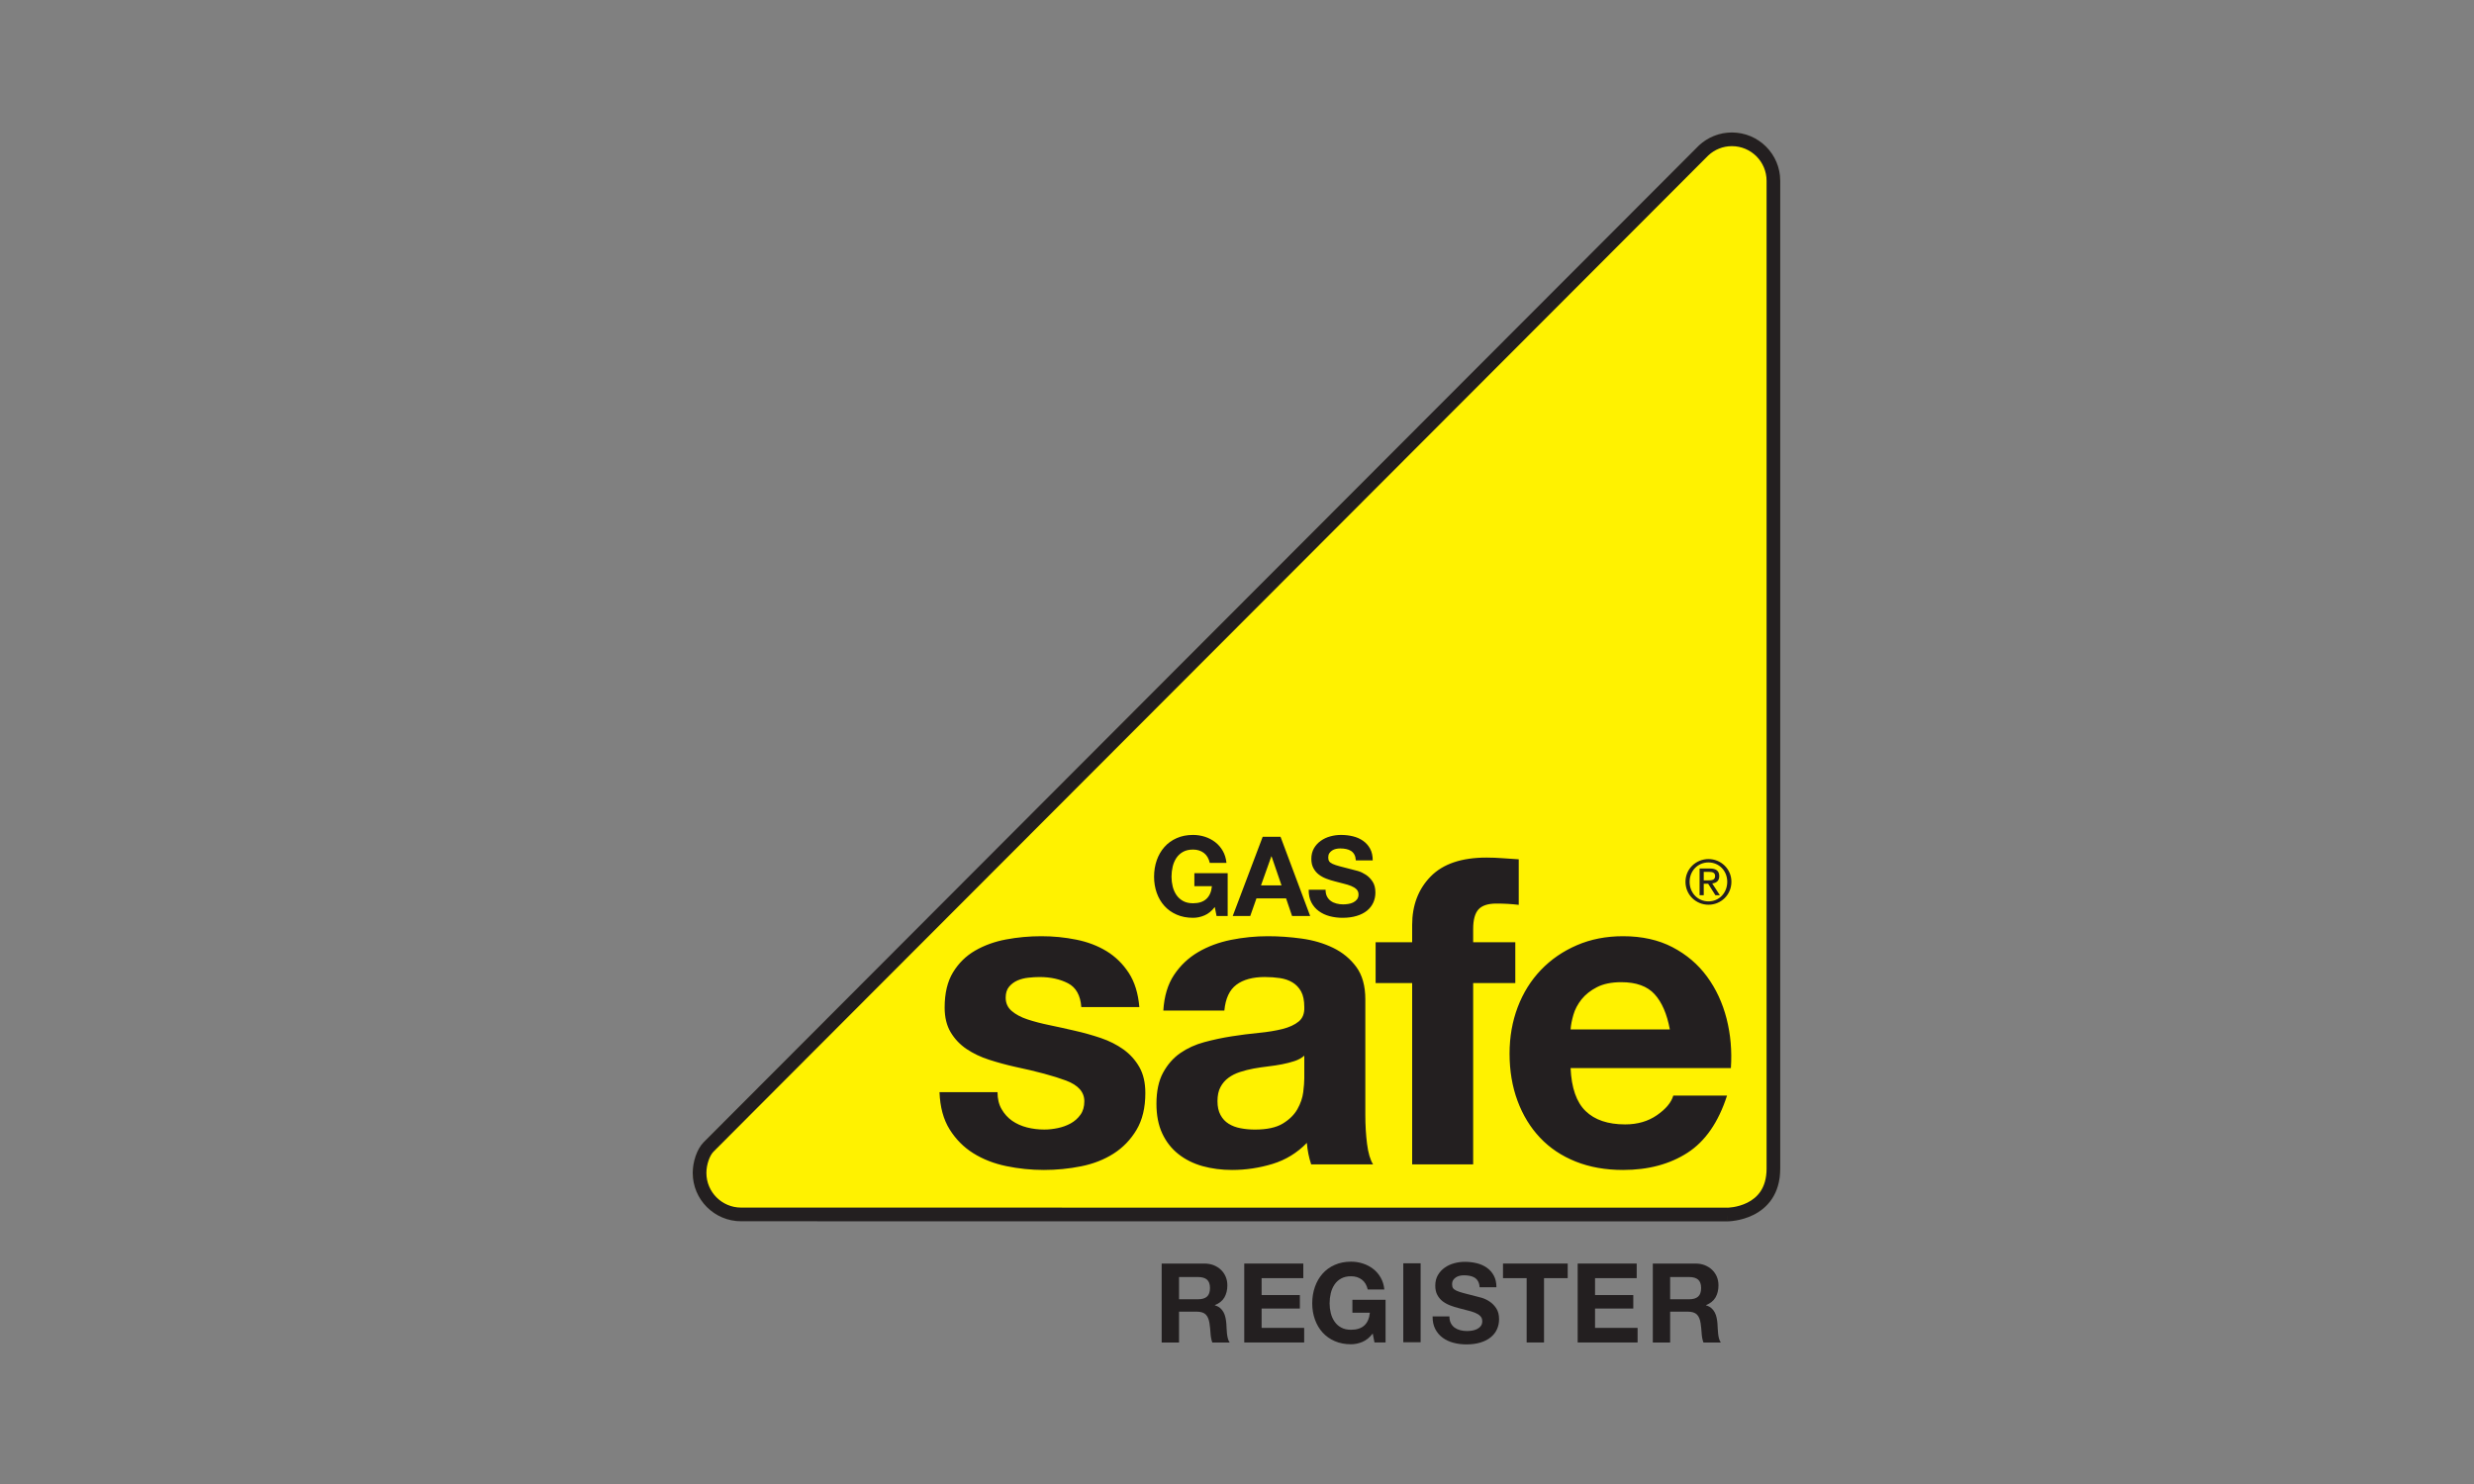 <svg width="100" height="60" viewBox="0 0 100 60" fill="none" xmlns="http://www.w3.org/2000/svg">
<rect x="0" y="0" width="100" height="60" fill="#808080" stroke="none"/>
<path d="M49.105 52.777V52.768C49.283 52.696 49.413 52.592 49.492 52.455C49.57 52.318 49.61 52.155 49.61 51.968C49.61 51.845 49.589 51.731 49.545 51.625C49.502 51.52 49.44 51.427 49.357 51.346C49.276 51.266 49.177 51.203 49.063 51.156C48.947 51.11 48.819 51.087 48.676 51.087H46.955V54.279H47.657V53.031H48.358C48.535 53.031 48.661 53.07 48.738 53.148C48.816 53.225 48.866 53.347 48.89 53.514C48.908 53.642 48.922 53.776 48.931 53.916C48.94 54.056 48.964 54.177 49.002 54.279H49.704C49.671 54.233 49.647 54.179 49.63 54.115C49.614 54.051 49.602 53.983 49.594 53.912C49.587 53.84 49.581 53.77 49.579 53.702C49.576 53.633 49.572 53.574 49.57 53.523C49.564 53.443 49.552 53.362 49.536 53.282C49.52 53.201 49.494 53.128 49.458 53.06C49.422 52.993 49.376 52.935 49.32 52.886C49.263 52.837 49.191 52.801 49.105 52.777ZM48.908 52.075C48.908 52.236 48.868 52.352 48.787 52.423C48.707 52.495 48.586 52.531 48.425 52.531H47.657V51.632H48.425C48.586 51.632 48.707 51.667 48.787 51.737C48.868 51.808 48.908 51.92 48.908 52.075Z" fill="#231F20"/>
<path d="M52.68 51.087V51.677H50.995V52.361H52.541V52.906H50.995V53.688H52.715V54.278H50.293V51.087H52.68Z" fill="#231F20"/>
<path d="M55.071 54.254C54.918 54.318 54.765 54.35 54.61 54.35C54.366 54.35 54.146 54.308 53.951 54.223C53.755 54.138 53.591 54.021 53.457 53.872C53.322 53.723 53.22 53.547 53.149 53.347C53.077 53.145 53.041 52.929 53.041 52.696C53.041 52.458 53.077 52.236 53.149 52.032C53.22 51.828 53.322 51.65 53.457 51.498C53.591 51.346 53.755 51.227 53.951 51.141C54.146 51.054 54.366 51.011 54.61 51.011C54.774 51.011 54.932 51.035 55.086 51.085C55.24 51.134 55.378 51.206 55.502 51.302C55.626 51.397 55.728 51.515 55.808 51.655C55.888 51.795 55.938 51.955 55.956 52.137H55.285C55.243 51.959 55.163 51.824 55.043 51.735C54.924 51.646 54.78 51.601 54.61 51.601C54.452 51.601 54.318 51.632 54.208 51.693C54.097 51.754 54.008 51.836 53.94 51.938C53.871 52.041 53.821 52.158 53.79 52.289C53.759 52.421 53.743 52.556 53.743 52.696C53.743 52.83 53.759 52.961 53.79 53.087C53.821 53.214 53.871 53.328 53.94 53.429C54.008 53.531 54.097 53.612 54.208 53.672C54.318 53.734 54.452 53.764 54.61 53.764C54.842 53.764 55.022 53.705 55.149 53.588C55.275 53.47 55.349 53.299 55.37 53.076H54.664V52.553H56.005V54.278H55.557L55.486 53.916C55.361 54.078 55.222 54.19 55.071 54.254Z" fill="#231F20"/>
<path d="M57.422 54.269H56.721V51.077H57.422V54.269Z" fill="#231F20"/>
<path d="M58.644 53.498C58.683 53.573 58.734 53.633 58.798 53.679C58.863 53.725 58.938 53.759 59.024 53.782C59.111 53.804 59.2 53.815 59.293 53.815C59.355 53.815 59.422 53.81 59.493 53.8C59.565 53.789 59.632 53.769 59.695 53.739C59.757 53.709 59.809 53.669 59.851 53.616C59.893 53.564 59.914 53.498 59.914 53.417C59.914 53.331 59.886 53.261 59.831 53.208C59.776 53.153 59.704 53.109 59.614 53.073C59.525 53.037 59.424 53.006 59.31 52.98C59.197 52.953 59.083 52.923 58.966 52.89C58.847 52.86 58.731 52.824 58.617 52.78C58.504 52.737 58.403 52.681 58.313 52.613C58.224 52.544 58.152 52.459 58.097 52.356C58.042 52.253 58.014 52.129 58.014 51.982C58.014 51.819 58.049 51.676 58.119 51.556C58.189 51.435 58.28 51.334 58.394 51.254C58.507 51.174 58.635 51.114 58.778 51.075C58.921 51.036 59.065 51.017 59.208 51.017C59.374 51.017 59.535 51.036 59.688 51.073C59.842 51.11 59.978 51.171 60.097 51.254C60.216 51.338 60.311 51.444 60.38 51.574C60.451 51.703 60.486 51.86 60.486 52.045H59.806C59.801 51.95 59.78 51.871 59.746 51.809C59.712 51.745 59.666 51.697 59.61 51.66C59.553 51.625 59.488 51.6 59.415 51.585C59.342 51.57 59.263 51.562 59.176 51.562C59.12 51.562 59.063 51.568 59.006 51.58C58.95 51.592 58.898 51.613 58.852 51.643C58.806 51.673 58.768 51.71 58.738 51.755C58.709 51.799 58.694 51.856 58.694 51.925C58.694 51.987 58.705 52.038 58.729 52.076C58.753 52.115 58.8 52.151 58.87 52.184C58.94 52.217 59.037 52.249 59.161 52.282C59.284 52.315 59.446 52.356 59.645 52.407C59.705 52.419 59.788 52.441 59.894 52.472C59.999 52.504 60.104 52.553 60.209 52.622C60.313 52.691 60.403 52.782 60.479 52.897C60.555 53.011 60.593 53.158 60.593 53.337C60.593 53.483 60.565 53.619 60.508 53.744C60.452 53.869 60.367 53.977 60.255 54.068C60.144 54.159 60.005 54.23 59.84 54.28C59.675 54.331 59.483 54.356 59.266 54.356C59.09 54.356 58.919 54.334 58.754 54.291C58.589 54.248 58.443 54.18 58.316 54.088C58.189 53.995 58.088 53.878 58.014 53.735C57.94 53.592 57.904 53.422 57.906 53.225H58.586C58.586 53.333 58.606 53.424 58.644 53.498Z" fill="#231F20"/>
<path d="M60.752 51.677V51.087H63.367V51.677H62.41V54.278H61.708V51.677H60.752Z" fill="#231F20"/>
<path d="M66.156 51.087V51.677H64.472V52.361H66.018V52.906H64.472V53.688H66.192V54.278H63.77V51.087H66.156Z" fill="#231F20"/>
<path d="M68.957 52.777V52.768C69.135 52.696 69.264 52.592 69.343 52.455C69.422 52.318 69.461 52.155 69.461 51.968C69.461 51.845 69.44 51.731 69.397 51.625C69.354 51.52 69.291 51.427 69.209 51.346C69.127 51.266 69.028 51.203 68.914 51.156C68.799 51.11 68.67 51.087 68.528 51.087H66.807V54.279H67.508V53.031H68.21C68.386 53.031 68.513 53.07 68.59 53.148C68.668 53.225 68.718 53.347 68.742 53.514C68.76 53.642 68.773 53.776 68.782 53.916C68.791 54.056 68.815 54.177 68.854 54.279H69.555C69.523 54.233 69.498 54.179 69.482 54.115C69.465 54.051 69.453 53.983 69.446 53.912C69.438 53.84 69.433 53.77 69.43 53.702C69.427 53.633 69.424 53.574 69.421 53.523C69.415 53.443 69.404 53.362 69.387 53.282C69.371 53.201 69.345 53.128 69.309 53.06C69.274 52.993 69.227 52.935 69.171 52.886C69.114 52.837 69.043 52.801 68.957 52.777ZM68.76 52.075C68.76 52.236 68.719 52.352 68.639 52.423C68.558 52.495 68.438 52.531 68.277 52.531H67.508V51.632H68.277C68.438 51.632 68.558 51.667 68.639 51.737C68.719 51.808 68.76 51.92 68.76 52.075Z" fill="#231F20"/>
<path d="M71.683 7.46V7.311C71.683 6.384 70.932 5.632 70.004 5.632C69.564 5.632 69.164 5.803 68.864 6.081C68.864 6.081 28.805 46.202 28.634 46.381C28.428 46.597 28.277 47.028 28.277 47.422C28.277 48.349 29.029 49.1 29.956 49.1C29.978 49.1 69.826 49.104 69.826 49.104C69.826 49.104 71.683 49.104 71.683 47.247V7.46Z" fill="#FFF200"/>
<path fill-rule="evenodd" clip-rule="evenodd" d="M29.956 48.847C29.168 48.847 28.529 48.209 28.529 47.422C28.529 47.074 28.666 46.713 28.816 46.555C28.816 46.555 28.816 46.555 28.817 46.554C28.818 46.553 28.82 46.551 28.824 46.547L28.85 46.521C28.871 46.499 28.902 46.468 28.943 46.428C29.024 46.346 29.141 46.229 29.292 46.077C29.595 45.773 30.034 45.333 30.59 44.776C31.702 43.662 33.28 42.08 35.17 40.187C38.95 36.4 43.973 31.369 48.991 26.342C54.009 21.316 59.022 16.296 62.78 12.531L69.038 6.263C69.294 6.029 69.632 5.885 70.003 5.885C70.791 5.885 71.429 6.523 71.429 7.311V47.247C71.429 47.667 71.325 47.965 71.181 48.18C71.037 48.397 70.843 48.545 70.64 48.646C70.437 48.747 70.231 48.799 70.074 48.825C69.995 48.839 69.931 48.845 69.887 48.848C69.865 48.85 69.848 48.85 69.837 48.851C69.832 48.851 69.828 48.851 69.826 48.851L69.825 48.851C69.825 48.851 69.825 48.851 69.825 48.924C69.825 48.851 69.825 48.851 69.825 48.851L29.956 48.847ZM68.863 6.081L68.684 5.902L68.688 5.899L68.691 5.895C69.035 5.577 69.496 5.379 70.003 5.379C71.07 5.379 71.935 6.244 71.935 7.311V47.247C71.935 47.756 71.807 48.154 71.603 48.461C71.399 48.767 71.129 48.967 70.867 49.098C70.606 49.229 70.347 49.293 70.157 49.325C70.061 49.341 69.98 49.349 69.923 49.353C69.894 49.355 69.871 49.356 69.854 49.357C69.846 49.357 69.839 49.357 69.834 49.357L69.828 49.357L69.826 49.357L69.826 49.357L69.825 49.357C69.825 49.357 69.825 49.357 69.825 49.104C69.825 49.357 69.825 49.357 69.825 49.357L29.956 49.353C28.889 49.353 28.023 48.489 28.023 47.422C28.023 46.982 28.187 46.482 28.45 46.206C28.538 46.114 38.6 36.035 48.633 25.985C53.651 20.959 58.664 15.938 62.422 12.174L68.684 5.903C68.684 5.902 68.684 5.902 68.863 6.081Z" fill="#FFF200"/>
<path fill-rule="evenodd" clip-rule="evenodd" d="M29.955 48.824C29.181 48.824 28.553 48.196 28.553 47.422C28.553 47.079 28.688 46.723 28.833 46.571C28.833 46.572 28.833 46.572 28.834 46.571C28.835 46.569 28.837 46.567 28.841 46.563L28.866 46.538C28.888 46.516 28.919 46.485 28.959 46.444C29.04 46.363 29.157 46.245 29.309 46.094C29.611 45.79 30.05 45.35 30.606 44.793C31.718 43.679 33.297 42.097 35.186 40.203C38.966 36.417 43.989 31.385 49.008 26.359C54.026 21.333 59.038 16.312 62.797 12.548L69.055 6.28C69.305 6.05 69.638 5.909 70.003 5.909C70.778 5.909 71.406 6.536 71.406 7.311V47.247C71.406 47.663 71.302 47.957 71.162 48.168C71.02 48.38 70.829 48.525 70.63 48.625C70.429 48.725 70.226 48.777 70.07 48.803C69.992 48.816 69.928 48.822 69.885 48.825C69.863 48.827 69.847 48.827 69.837 48.828C69.831 48.828 69.828 48.828 69.826 48.828L69.825 48.828C69.825 48.828 69.825 48.828 69.825 48.893C69.825 48.828 69.825 48.828 69.824 48.828L69.824 48.828L69.823 48.828L29.955 48.824ZM68.863 6.081L68.667 5.886L68.671 5.882L68.675 5.878C69.023 5.556 69.489 5.356 70.003 5.356C71.083 5.356 71.958 6.231 71.958 7.311V47.247C71.958 47.76 71.829 48.163 71.622 48.474C71.415 48.784 71.142 48.987 70.877 49.119C70.613 49.251 70.353 49.316 70.16 49.348C70.064 49.364 69.982 49.372 69.924 49.376C69.895 49.378 69.872 49.379 69.855 49.38C69.847 49.38 69.84 49.38 69.835 49.38L69.828 49.381L69.826 49.381L69.826 49.381L69.825 49.381C69.825 49.381 69.825 49.381 69.825 49.104C69.825 49.381 69.825 49.381 69.824 49.381L29.955 49.377C28.876 49.377 28 48.502 28 47.422C28 46.978 28.165 46.471 28.433 46.19C28.521 46.097 38.583 36.018 48.616 25.968C53.635 20.942 58.647 15.922 62.405 12.158L68.667 5.886C68.667 5.886 68.667 5.886 68.863 6.081ZM28.833 46.571C28.833 46.571 28.833 46.571 28.833 46.571V46.571Z" fill="#231F20"/>
<path d="M69.058 34.869C69.485 34.869 69.816 35.209 69.816 35.651C69.816 36.103 69.485 36.444 69.058 36.444C68.626 36.444 68.295 36.103 68.295 35.651C68.295 35.209 68.626 34.869 69.058 34.869ZM69.058 36.579C69.561 36.579 69.984 36.182 69.984 35.651C69.984 35.13 69.561 34.733 69.058 34.733C68.552 34.733 68.128 35.13 68.128 35.651C68.128 36.182 68.552 36.579 69.058 36.579ZM68.866 35.251H69.088C69.201 35.251 69.325 35.273 69.325 35.417C69.325 35.587 69.189 35.594 69.041 35.594H68.866V35.251ZM68.866 35.73H69.043L69.337 36.194H69.517L69.208 35.718C69.369 35.701 69.493 35.619 69.493 35.424C69.493 35.217 69.371 35.115 69.115 35.115H68.698V36.194H68.866V35.73ZM55.208 35.367C55.103 35.299 54.998 35.248 54.892 35.217C54.786 35.186 54.703 35.164 54.643 35.152C54.443 35.102 54.28 35.06 54.156 35.026C54.032 34.993 53.935 34.961 53.864 34.928C53.794 34.895 53.748 34.859 53.724 34.82C53.699 34.781 53.688 34.73 53.688 34.667C53.688 34.599 53.702 34.542 53.732 34.497C53.762 34.452 53.801 34.415 53.847 34.385C53.893 34.355 53.945 34.334 54.001 34.322C54.058 34.31 54.115 34.304 54.172 34.304C54.259 34.304 54.339 34.312 54.412 34.327C54.485 34.342 54.55 34.367 54.607 34.403C54.664 34.439 54.709 34.488 54.744 34.551C54.778 34.614 54.798 34.693 54.804 34.788H55.486C55.486 34.603 55.451 34.446 55.381 34.315C55.31 34.186 55.215 34.078 55.096 33.995C54.976 33.911 54.84 33.85 54.685 33.813C54.531 33.775 54.371 33.757 54.203 33.757C54.06 33.757 53.916 33.776 53.773 33.815C53.629 33.854 53.5 33.914 53.387 33.995C53.273 34.076 53.181 34.176 53.111 34.297C53.041 34.419 53.005 34.562 53.005 34.726C53.005 34.872 53.033 34.997 53.089 35.1C53.144 35.203 53.217 35.29 53.306 35.358C53.396 35.427 53.498 35.483 53.611 35.526C53.725 35.57 53.842 35.607 53.961 35.636C54.078 35.67 54.193 35.699 54.307 35.726C54.42 35.753 54.522 35.784 54.611 35.82C54.701 35.856 54.774 35.901 54.829 35.955C54.885 36.009 54.912 36.079 54.912 36.166C54.912 36.247 54.891 36.313 54.849 36.366C54.807 36.418 54.755 36.459 54.693 36.489C54.63 36.519 54.562 36.539 54.49 36.549C54.419 36.56 54.351 36.565 54.288 36.565C54.196 36.565 54.106 36.554 54.02 36.531C53.933 36.509 53.858 36.475 53.793 36.428C53.729 36.382 53.677 36.321 53.638 36.247C53.599 36.172 53.58 36.08 53.58 35.973H52.898C52.895 36.17 52.931 36.341 53.005 36.484C53.08 36.628 53.181 36.746 53.309 36.838C53.435 36.931 53.582 36.999 53.748 37.043C53.914 37.086 54.085 37.108 54.262 37.108C54.48 37.108 54.672 37.082 54.838 37.031C55.004 36.981 55.143 36.91 55.255 36.819C55.367 36.727 55.452 36.619 55.509 36.493C55.566 36.367 55.594 36.232 55.594 36.085C55.594 35.906 55.556 35.758 55.48 35.643C55.404 35.528 55.313 35.436 55.208 35.367ZM47.066 36.628C47.2 36.777 47.365 36.895 47.562 36.98C47.757 37.065 47.978 37.108 48.223 37.108C48.379 37.108 48.533 37.076 48.685 37.011C48.838 36.947 48.977 36.834 49.102 36.672L49.174 37.036H49.623V35.304H48.277V35.829H48.986C48.965 36.053 48.891 36.225 48.764 36.343C48.637 36.461 48.457 36.52 48.223 36.52C48.065 36.52 47.93 36.49 47.819 36.428C47.709 36.367 47.619 36.285 47.55 36.184C47.482 36.082 47.431 35.968 47.4 35.84C47.369 35.713 47.353 35.583 47.353 35.448C47.353 35.308 47.369 35.172 47.4 35.04C47.431 34.908 47.482 34.791 47.55 34.688C47.619 34.585 47.709 34.502 47.819 34.441C47.93 34.38 48.065 34.349 48.223 34.349C48.394 34.349 48.538 34.394 48.658 34.483C48.778 34.573 48.858 34.708 48.9 34.887H49.574C49.555 34.705 49.506 34.544 49.426 34.403C49.345 34.262 49.242 34.144 49.118 34.048C48.994 33.953 48.855 33.88 48.701 33.831C48.547 33.782 48.388 33.757 48.223 33.757C47.978 33.757 47.757 33.8 47.562 33.887C47.365 33.974 47.2 34.093 47.066 34.246C46.931 34.398 46.828 34.577 46.756 34.782C46.685 34.987 46.648 35.209 46.648 35.448C46.648 35.681 46.685 35.899 46.756 36.1C46.828 36.303 46.931 36.478 47.066 36.628ZM61.249 38.095H59.546V37.557C59.546 37.187 59.619 36.923 59.763 36.766C59.908 36.61 60.149 36.532 60.485 36.532C60.797 36.532 61.098 36.549 61.388 36.584V34.743C61.179 34.731 60.965 34.717 60.745 34.699C60.525 34.682 60.305 34.673 60.085 34.673C59.078 34.673 58.325 34.928 57.827 35.438C57.329 35.947 57.08 36.602 57.08 37.4V38.095H55.603V39.746H57.08V47.077H59.546V39.746H61.249V38.095ZM63.484 41.622C63.495 41.448 63.533 41.252 63.597 41.031C63.66 40.812 63.77 40.603 63.926 40.406C64.083 40.209 64.292 40.044 64.552 39.911C64.813 39.778 65.14 39.711 65.534 39.711C66.136 39.711 66.585 39.873 66.88 40.198C67.175 40.522 67.381 40.997 67.496 41.622H63.484ZM68.999 39.485C68.635 38.988 68.168 38.591 67.601 38.295C67.033 38 66.368 37.852 65.603 37.852C64.919 37.852 64.297 37.974 63.736 38.217C63.174 38.46 62.69 38.793 62.285 39.216C61.88 39.639 61.567 40.139 61.347 40.718C61.127 41.298 61.017 41.923 61.017 42.595C61.017 43.29 61.124 43.927 61.338 44.506C61.552 45.085 61.856 45.583 62.25 46C62.644 46.417 63.125 46.738 63.692 46.964C64.259 47.19 64.896 47.303 65.603 47.303C66.622 47.303 67.491 47.071 68.209 46.608C68.927 46.145 69.46 45.374 69.807 44.297H67.635C67.554 44.575 67.334 44.839 66.975 45.088C66.616 45.337 66.188 45.461 65.69 45.461C64.995 45.461 64.462 45.282 64.091 44.922C63.721 44.564 63.519 43.984 63.484 43.185H69.963C70.01 42.49 69.952 41.825 69.79 41.188C69.627 40.551 69.364 39.983 68.999 39.485ZM52.72 43.602C52.72 43.741 52.705 43.927 52.677 44.158C52.648 44.39 52.569 44.619 52.442 44.844C52.315 45.07 52.118 45.264 51.851 45.427C51.585 45.589 51.209 45.67 50.722 45.67C50.525 45.67 50.334 45.652 50.149 45.617C49.964 45.583 49.802 45.522 49.663 45.435C49.523 45.348 49.413 45.23 49.333 45.079C49.251 44.928 49.211 44.743 49.211 44.523C49.211 44.292 49.251 44.1 49.333 43.95C49.413 43.799 49.521 43.675 49.654 43.577C49.787 43.478 49.943 43.4 50.123 43.342C50.302 43.284 50.485 43.238 50.67 43.203C50.867 43.168 51.064 43.139 51.261 43.116C51.458 43.093 51.645 43.064 51.825 43.029C52.005 42.994 52.173 42.951 52.329 42.899C52.486 42.847 52.615 42.774 52.72 42.682V43.602ZM55.187 45.079V40.406C55.187 39.862 55.065 39.424 54.822 39.094C54.579 38.764 54.266 38.507 53.884 38.321C53.502 38.136 53.079 38.012 52.615 37.948C52.152 37.884 51.695 37.852 51.243 37.852C50.745 37.852 50.25 37.902 49.758 38C49.266 38.099 48.823 38.264 48.429 38.495C48.035 38.727 47.711 39.034 47.456 39.416C47.202 39.798 47.057 40.279 47.022 40.858H49.489C49.535 40.371 49.697 40.023 49.975 39.815C50.253 39.607 50.636 39.502 51.122 39.502C51.342 39.502 51.547 39.517 51.739 39.546C51.929 39.575 52.098 39.633 52.242 39.72C52.387 39.807 52.503 39.928 52.59 40.084C52.677 40.241 52.72 40.453 52.72 40.718C52.731 40.974 52.656 41.168 52.494 41.301C52.332 41.434 52.112 41.535 51.834 41.605C51.556 41.674 51.237 41.726 50.879 41.761C50.52 41.795 50.154 41.842 49.784 41.9C49.413 41.958 49.046 42.036 48.681 42.134C48.316 42.233 47.992 42.38 47.708 42.577C47.424 42.774 47.193 43.038 47.013 43.368C46.834 43.698 46.744 44.118 46.744 44.627C46.744 45.091 46.822 45.49 46.978 45.826C47.135 46.162 47.352 46.44 47.63 46.66C47.908 46.88 48.232 47.042 48.603 47.147C48.974 47.25 49.373 47.303 49.802 47.303C50.358 47.303 50.902 47.221 51.435 47.059C51.967 46.897 52.43 46.614 52.824 46.208C52.836 46.359 52.856 46.506 52.885 46.651C52.914 46.796 52.952 46.938 52.998 47.077H55.5C55.384 46.892 55.303 46.614 55.256 46.243C55.21 45.873 55.187 45.484 55.187 45.079ZM51.388 34.623H51.397L51.8 35.798H50.97L51.388 34.623ZM50.786 36.323H51.984L52.226 37.036H52.958L51.76 33.833H51.038L49.827 37.036H50.535L50.786 36.323ZM45.41 42.43C45.143 42.239 44.839 42.085 44.498 41.969C44.156 41.854 43.806 41.755 43.447 41.674C43.099 41.593 42.758 41.518 42.422 41.448C42.086 41.379 41.788 41.301 41.527 41.214C41.266 41.127 41.055 41.014 40.893 40.875C40.731 40.736 40.65 40.557 40.65 40.336C40.65 40.151 40.696 40.004 40.789 39.893C40.882 39.783 40.994 39.7 41.128 39.641C41.261 39.584 41.408 39.546 41.57 39.529C41.733 39.511 41.883 39.503 42.022 39.503C42.462 39.503 42.844 39.587 43.169 39.755C43.493 39.922 43.672 40.244 43.707 40.718H46.053C46.006 40.163 45.864 39.703 45.627 39.338C45.389 38.973 45.091 38.68 44.733 38.46C44.373 38.24 43.965 38.084 43.508 37.992C43.05 37.899 42.578 37.852 42.092 37.852C41.605 37.852 41.13 37.896 40.667 37.983C40.204 38.069 39.787 38.22 39.416 38.434C39.046 38.648 38.748 38.941 38.522 39.312C38.296 39.682 38.183 40.157 38.183 40.736C38.183 41.13 38.264 41.463 38.426 41.735C38.588 42.007 38.803 42.233 39.069 42.413C39.336 42.592 39.639 42.737 39.981 42.847C40.323 42.957 40.673 43.053 41.032 43.133C41.912 43.319 42.598 43.504 43.091 43.689C43.583 43.874 43.829 44.153 43.829 44.523C43.829 44.743 43.777 44.926 43.672 45.07C43.568 45.216 43.438 45.331 43.282 45.418C43.125 45.505 42.952 45.569 42.761 45.609C42.569 45.649 42.387 45.669 42.213 45.669C41.97 45.669 41.736 45.641 41.51 45.583C41.284 45.525 41.084 45.435 40.91 45.314C40.737 45.192 40.595 45.036 40.485 44.844C40.374 44.654 40.32 44.425 40.32 44.158H37.975C37.998 44.761 38.134 45.262 38.383 45.661C38.632 46.06 38.95 46.382 39.338 46.625C39.726 46.868 40.169 47.042 40.667 47.146C41.165 47.25 41.675 47.303 42.196 47.303C42.706 47.303 43.206 47.254 43.699 47.155C44.191 47.057 44.628 46.886 45.01 46.643C45.392 46.399 45.702 46.078 45.94 45.678C46.177 45.279 46.295 44.784 46.295 44.193C46.295 43.776 46.215 43.426 46.053 43.142C45.89 42.858 45.676 42.621 45.41 42.43Z" fill="#231F20"/>
</svg>
